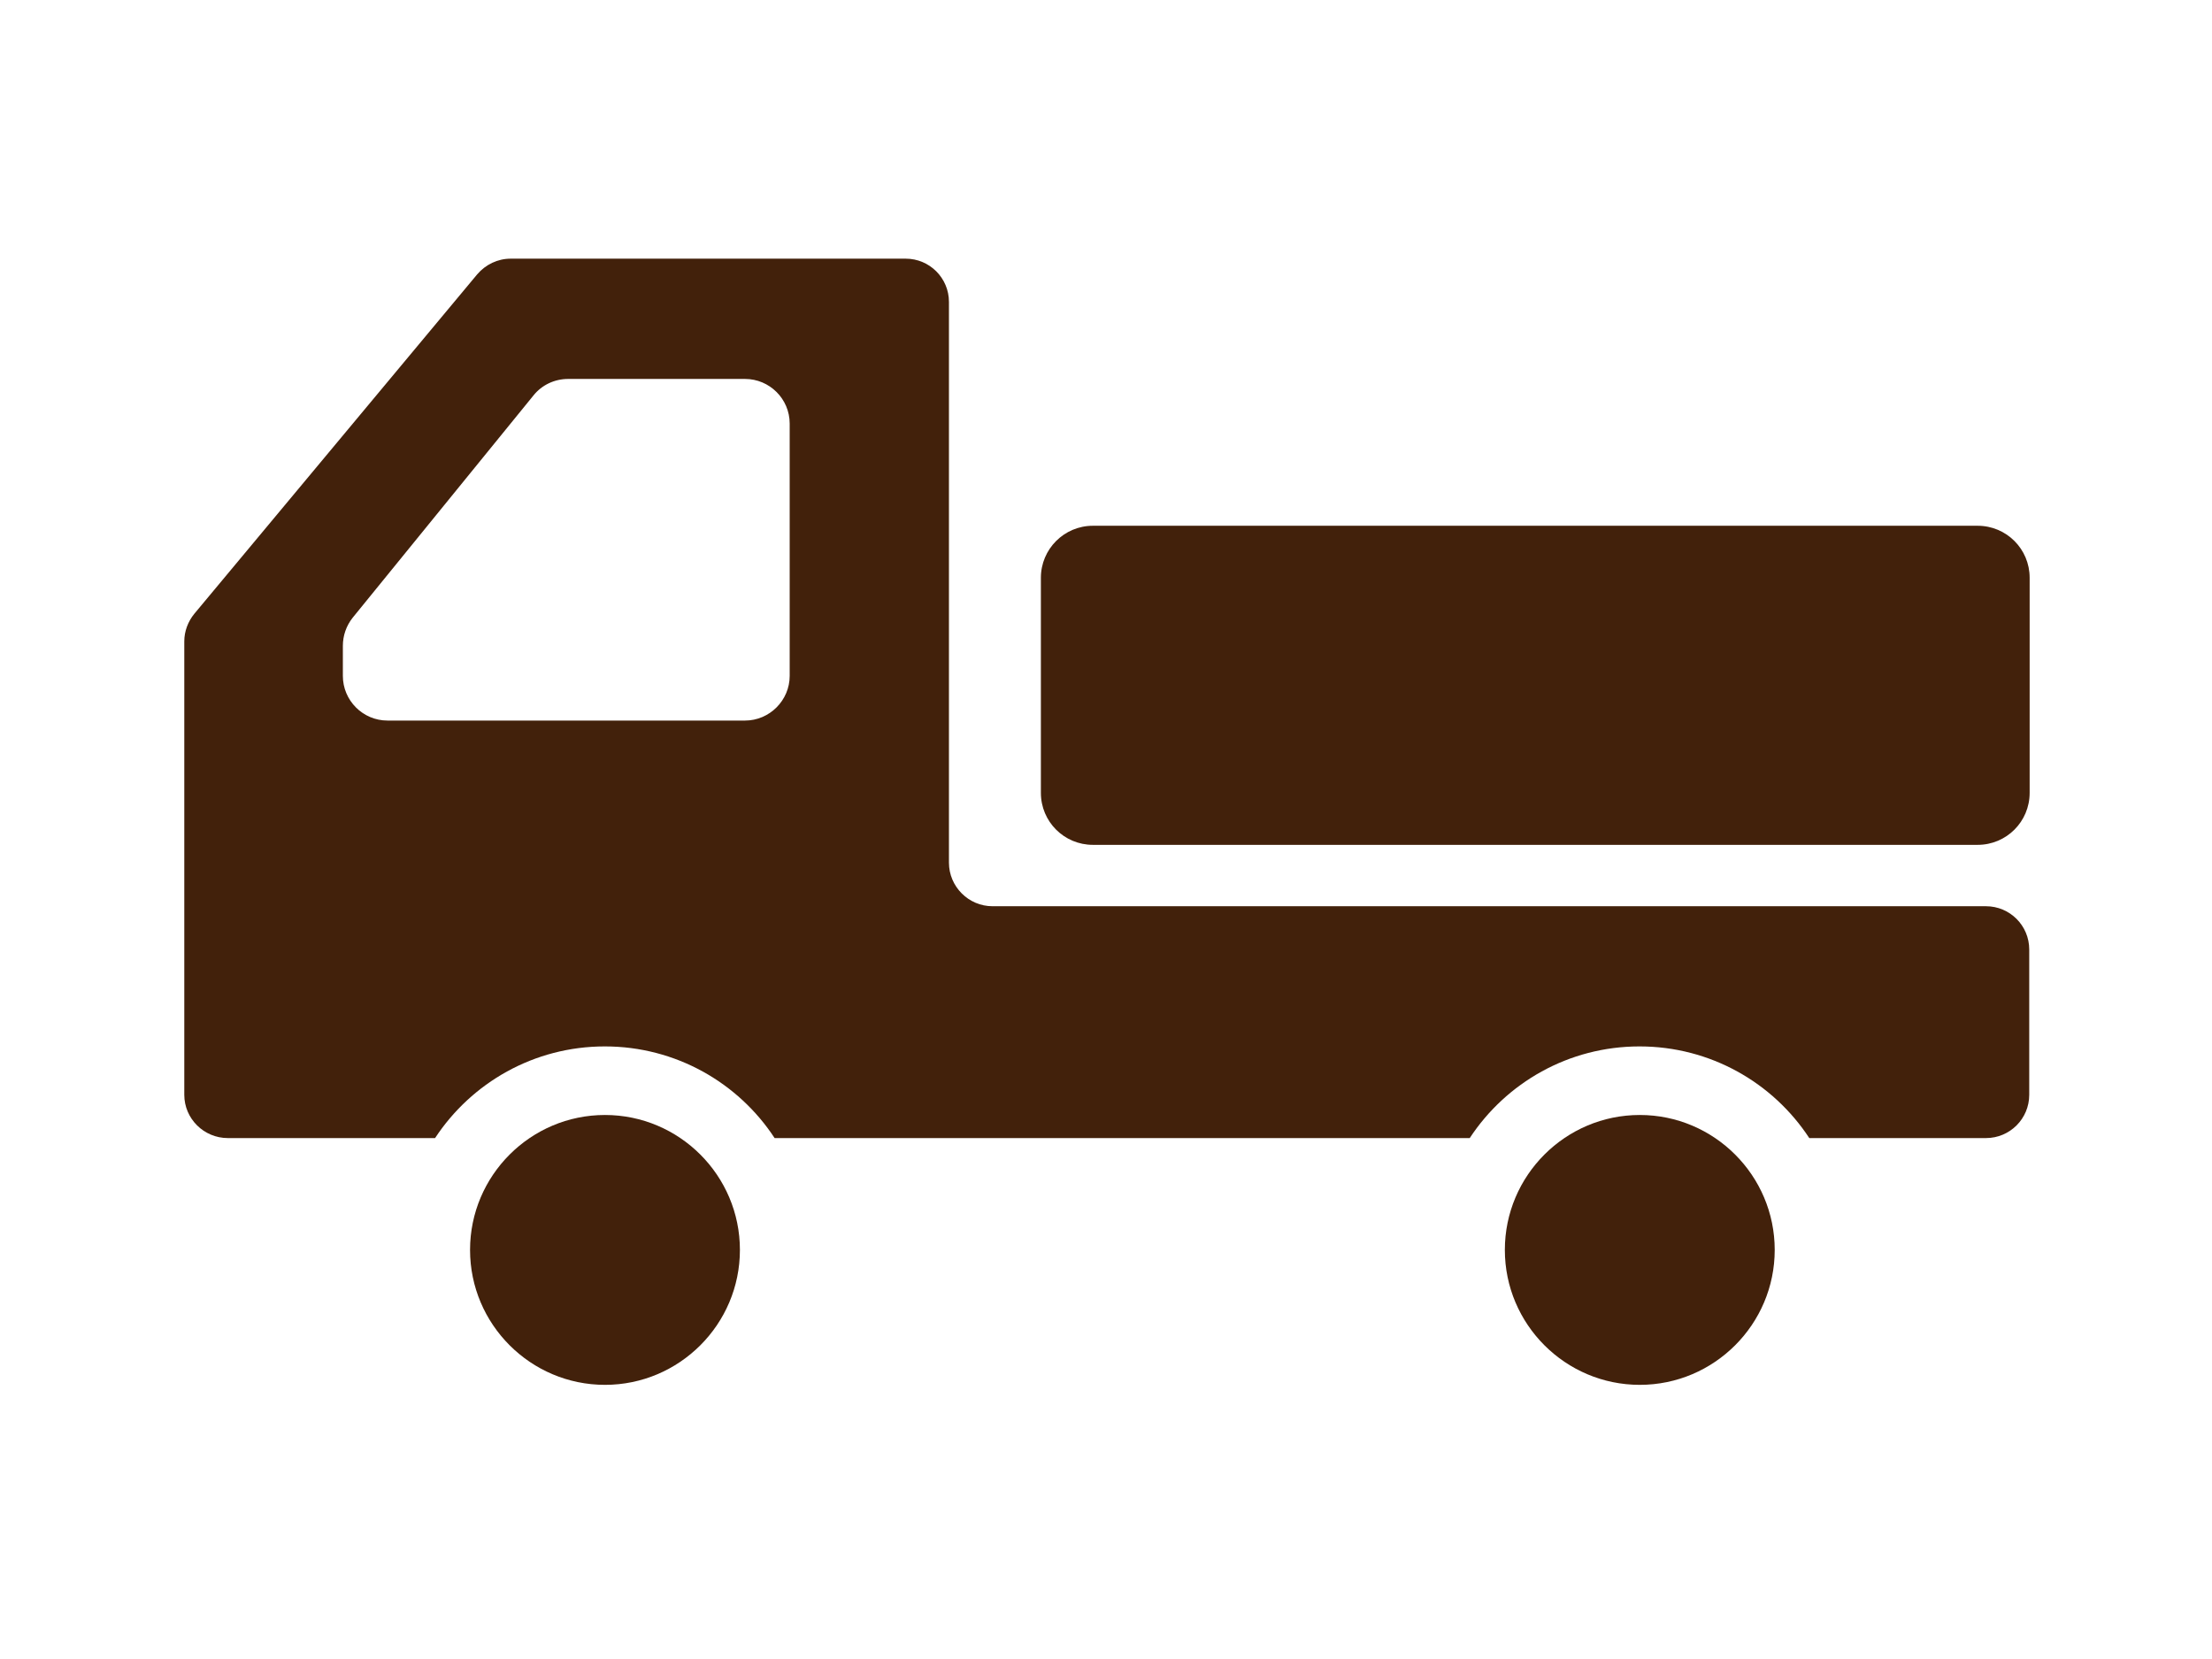 <?xml version="1.0" encoding="UTF-8"?><svg id="_レイヤー_2" xmlns="http://www.w3.org/2000/svg" xmlns:xlink="http://www.w3.org/1999/xlink" viewBox="0 0 160 120"><defs><style>.cls-1{fill:#42210b;}.cls-2{clip-path:url(#clippath);}.cls-3{fill:none;}</style><clipPath id="clippath"><rect class="cls-3" width="160" height="120"/></clipPath></defs><g id="_レイヤー_1-2"><g class="cls-2"><g><path class="cls-1" d="m43.76,80.65c-5.38,0-9.76,4.38-9.76,9.76s4.38,9.76,9.76,9.76,9.76-4.38,9.76-9.76-4.38-9.76-9.76-9.76Z"/><path class="cls-1" d="m118.61,80.65c-5.38,0-9.76,4.38-9.76,9.76s4.38,9.76,9.76,9.76,9.76-4.38,9.76-9.76c0-5.38-4.38-9.76-9.76-9.76Z"/><path class="cls-1" d="m143.05,38.03h-64c-2.08,0-3.76,1.69-3.76,3.76v15.56c0,2.08,1.68,3.76,3.76,3.76h64c2.08,0,3.76-1.68,3.76-3.76v-15.56c0-2.08-1.68-3.76-3.76-3.76Z"/><path class="cls-1" d="m143.67,65.55h-71.88c-1.73,0-3.15-1.42-3.15-3.15V21.84c0-1.73-1.4-3.13-3.13-3.13h-28.57c-.94,0-1.81.42-2.42,1.13l-20.46,24.55c-.46.56-.73,1.27-.73,2v32.8c0,1.73,1.42,3.13,3.15,3.13h14.99c2.63-4,7.15-6.63,12.28-6.63s9.66,2.63,12.28,6.63h50.28c2.63-4,7.15-6.63,12.28-6.63s9.66,2.63,12.28,6.63h12.78c1.73,0,3.13-1.4,3.13-3.13v-10.51c0-1.73-1.4-3.13-3.13-3.13ZM24.8,48.89v-2.17c0-.75.25-1.46.71-2.04l13.08-16.08c.6-.75,1.52-1.19,2.5-1.19h12.8c1.77,0,3.23,1.44,3.23,3.23v18.25c0,1.77-1.46,3.23-3.23,3.23h-25.86c-1.79,0-3.23-1.46-3.23-3.23Z"/></g></g></g></svg>